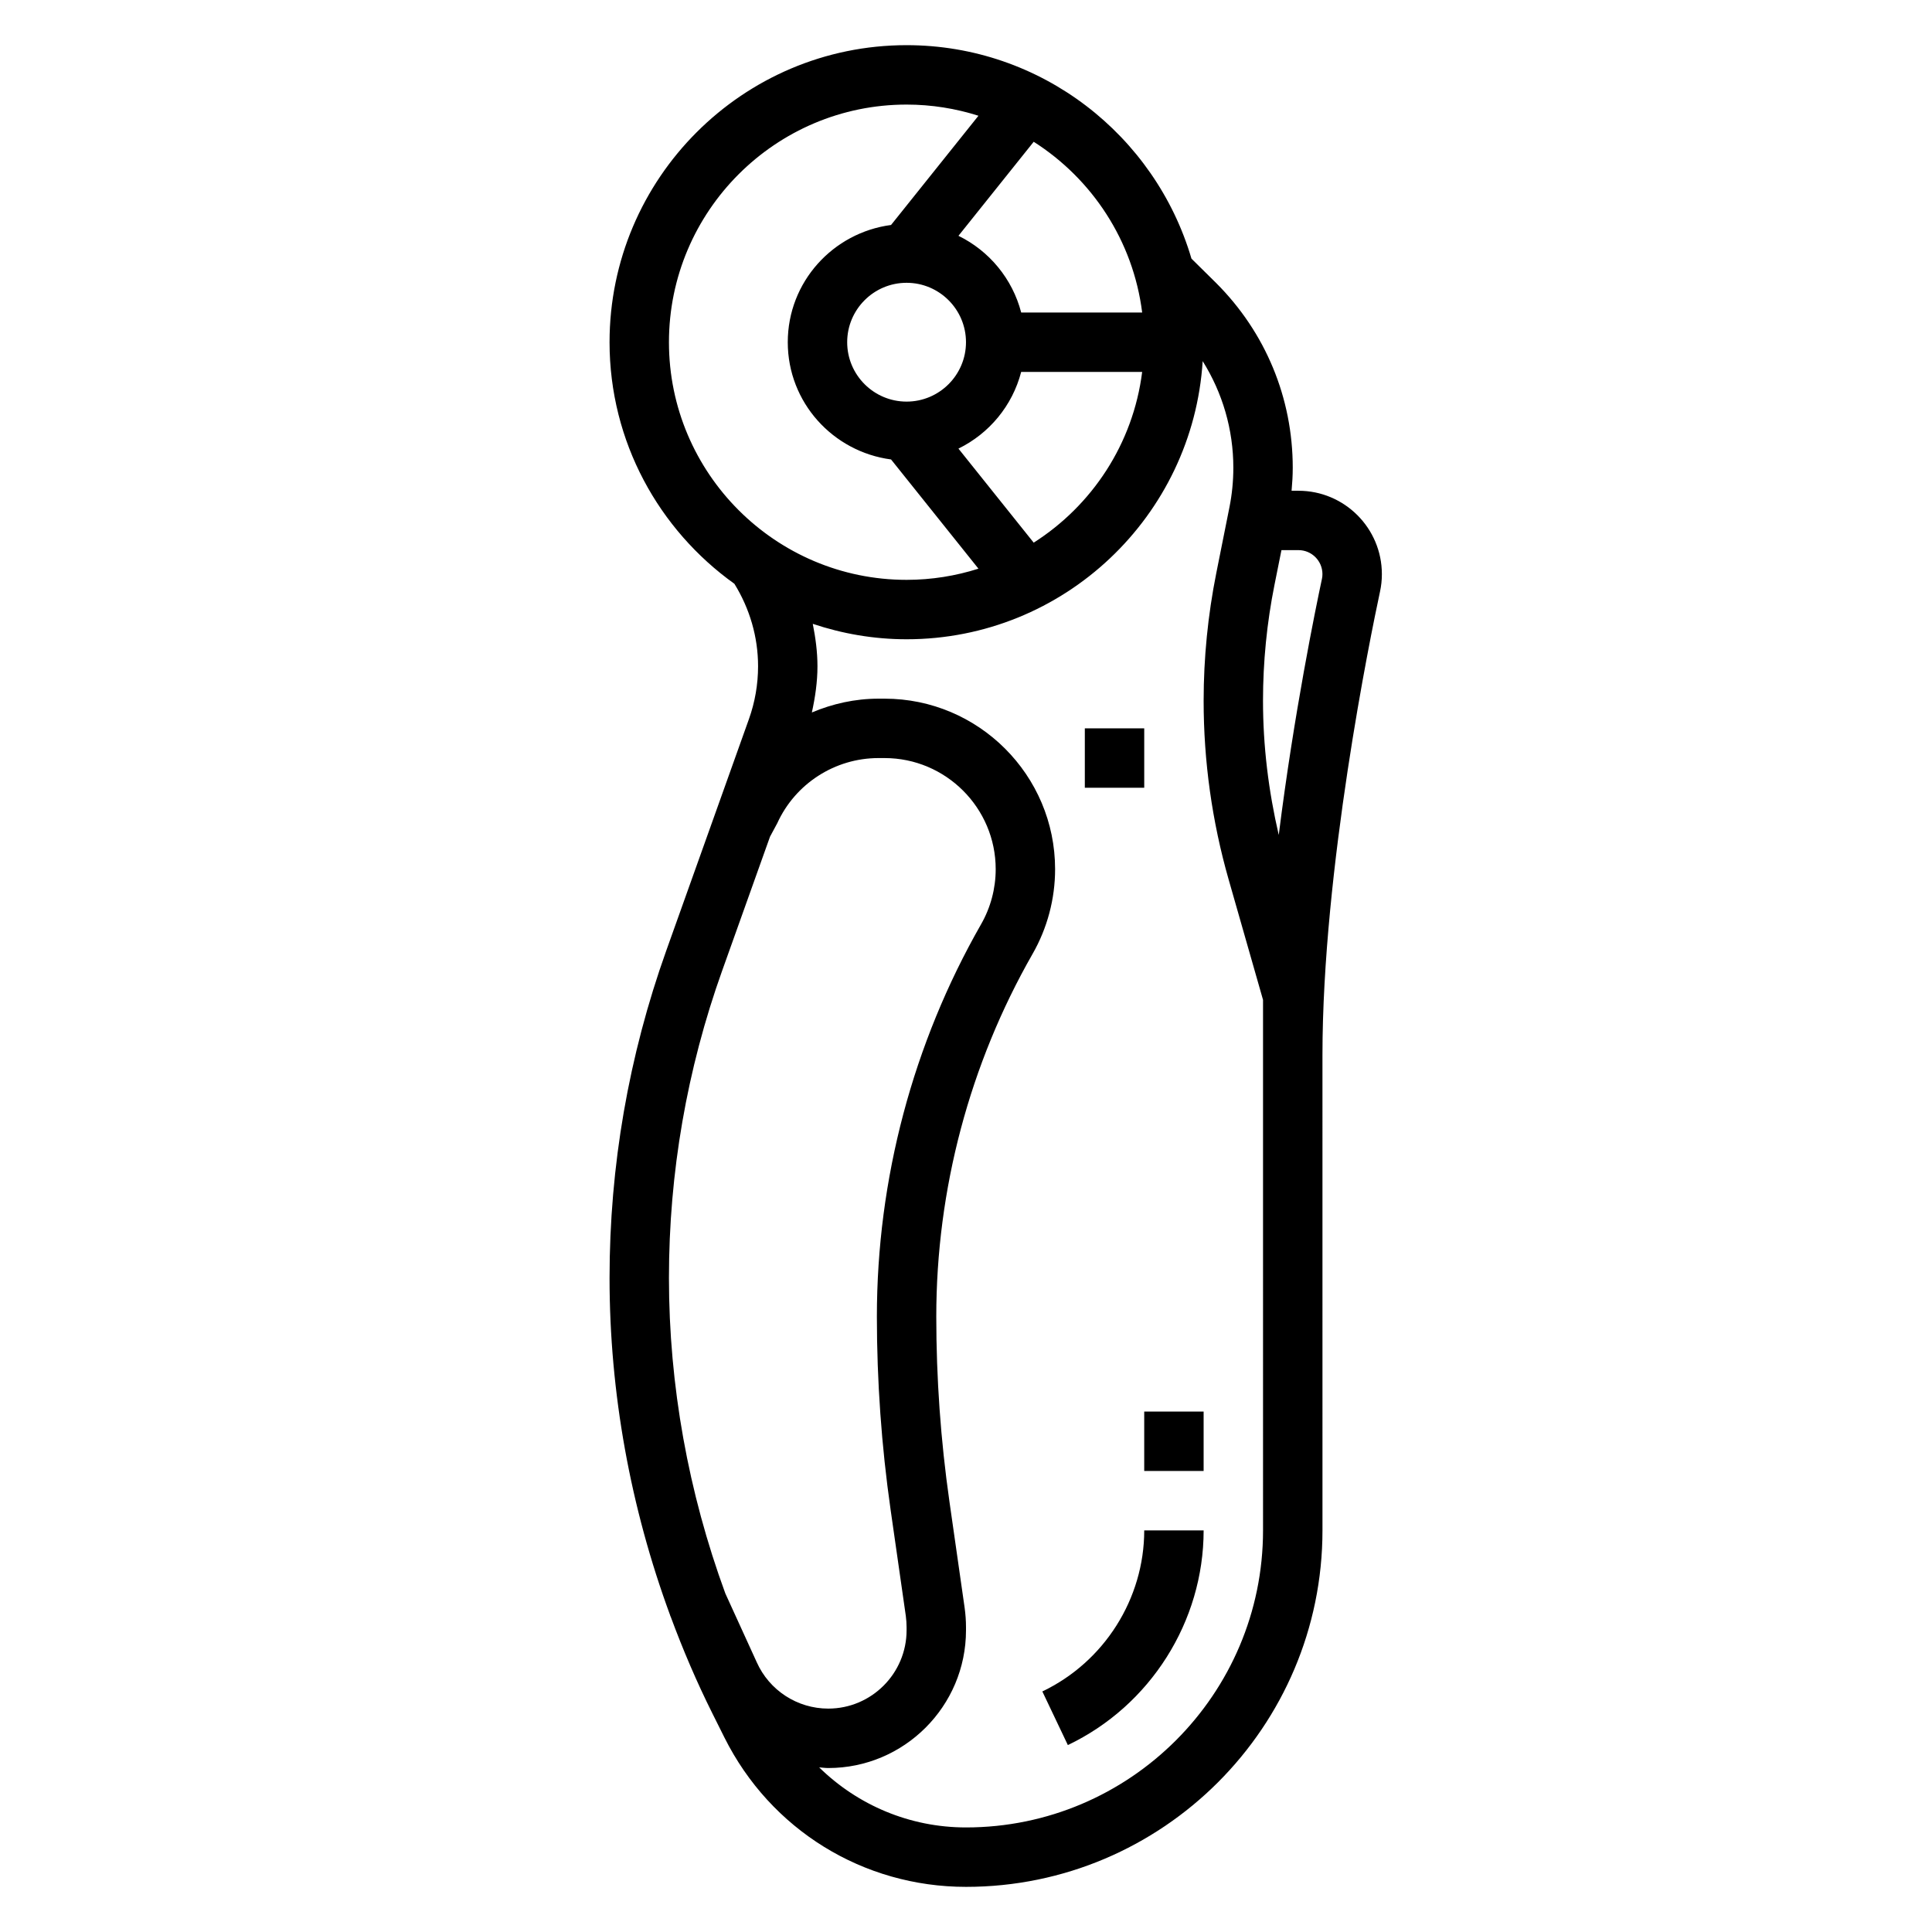 <?xml version="1.0" encoding="UTF-8"?>
<!-- Uploaded to: SVG Repo, www.svgrepo.com, Generator: SVG Repo Mixer Tools -->
<svg fill="#000000" width="800px" height="800px" version="1.1" viewBox="144 144 512 512" xmlns="http://www.w3.org/2000/svg">
 <g>
  <path d="m420.23 592.25 6.762 14.211c21.859-10.418 35.984-32.75 35.984-56.895h-15.742c-0.004 18.113-10.605 34.867-27.004 42.684z"/>
  <path d="m447.23 518.08h15.742v15.742h-15.742z"/>
  <path d="m431.49 337.02h15.742v15.742h-15.742z"/>
  <path d="m488.11 274.05h-1.828c0.184-2.023 0.309-4.055 0.309-6.078 0-18.492-7.203-35.871-20.277-48.949l-6.566-6.484c-9.594-32.645-39.785-56.57-75.492-56.57-43.406 0-78.719 35.312-78.719 78.719 0 26.395 13.098 49.734 33.086 64.023 4.062 6.59 6.273 14.086 6.273 21.848 0 4.801-0.82 9.523-2.434 14.043l-21.898 61.332c-9.965 27.906-15.027 57.086-15.027 86.742 0 30.418 5.535 60.859 16.074 89.434l-0.023 0.008 0.172 0.379c3.219 8.691 6.863 17.23 11.004 25.52l3.227 6.465c12.211 24.402 36.734 39.555 64.012 39.555 52.09 0 94.465-42.375 94.465-94.465l-0.004-125.95c0-49.184 12.715-111.01 15.258-122.86 0.324-1.5 0.488-3.012 0.488-4.609 0-12.188-9.91-22.098-22.098-22.098zm-70.172 13.758-19.941-24.922c8.156-4 14.297-11.359 16.625-20.324h32.062c-2.391 19.02-13.27 35.398-28.746 45.246zm-33.684-68.863c8.684 0 15.742 7.062 15.742 15.742 0 8.684-7.062 15.742-15.742 15.742-8.684 0-15.742-7.062-15.742-15.742 0-8.68 7.059-15.742 15.742-15.742zm62.434 7.871h-32.062c-2.332-8.957-8.469-16.328-16.625-20.324l19.941-24.922c15.473 9.848 26.352 26.23 28.746 45.246zm-125.41 7.875c0-34.723 28.254-62.977 62.977-62.977 6.637 0 13.027 1.047 19.043 2.961l-23.16 28.945c-15.406 2.035-27.371 15.121-27.371 31.07s11.965 29.031 27.371 31.07l23.16 28.945c-6.016 1.91-12.406 2.961-19.043 2.961-34.723 0-62.977-28.254-62.977-62.977zm14.109 166.53 12.676-35.496 1.922-3.566c4.766-10.484 15.289-17.262 26.816-17.262h1.621c16.23 0 29.449 13.211 29.449 29.449 0 5.117-1.34 10.172-3.883 14.609-18.059 31.598-27.605 67.559-27.605 103.96 0 17.051 1.219 34.273 3.637 51.191l4.031 28.133c0.125 0.988 0.203 1.98 0.203 2.981v0.82c0 11.445-9.312 20.758-20.758 20.758-8.195 0-15.633-4.832-18.965-12.32l-8.312-18.207c-9.801-26.719-14.941-55.168-14.941-83.602 0-27.836 4.746-55.246 14.109-81.453zm143.33 148.35c0 43.406-35.312 78.719-78.719 78.719-14.902 0-28.68-5.902-38.91-15.918 0.801 0.051 1.594 0.176 2.406 0.176 20.129 0 36.504-16.375 36.504-36.504v-0.82c0-1.723-0.125-3.441-0.363-5.164l-4.031-28.176c-2.312-16.172-3.481-32.656-3.481-48.969 0-33.668 8.824-66.922 25.527-96.133 3.898-6.816 5.961-14.57 5.961-22.434 0-24.922-20.27-45.195-45.191-45.195h-1.621c-6.188 0-12.156 1.34-17.648 3.66 0.879-4.019 1.484-8.098 1.484-12.254 0-3.809-0.512-7.551-1.242-11.234 7.824 2.613 16.168 4.086 24.859 4.086 41.715 0 75.863-32.637 78.469-73.707 5.258 8.406 8.125 18.105 8.125 28.27 0 3.512-0.348 7.047-1.039 10.492l-3.481 17.414c-2.219 11.102-3.352 22.484-3.352 33.836 0 16.043 2.227 31.984 6.637 47.398l9.105 31.863zm15.609-252.16c-1.637 7.66-7.398 35.574-11.445 67.863-2.715-11.652-4.172-23.578-4.172-35.566 0-10.312 1.023-20.656 3.047-30.742l1.84-9.176h4.519c3.496 0 6.344 2.852 6.344 6.356 0 0.453-0.039 0.84-0.133 1.266z"/>
 </g>
</svg>